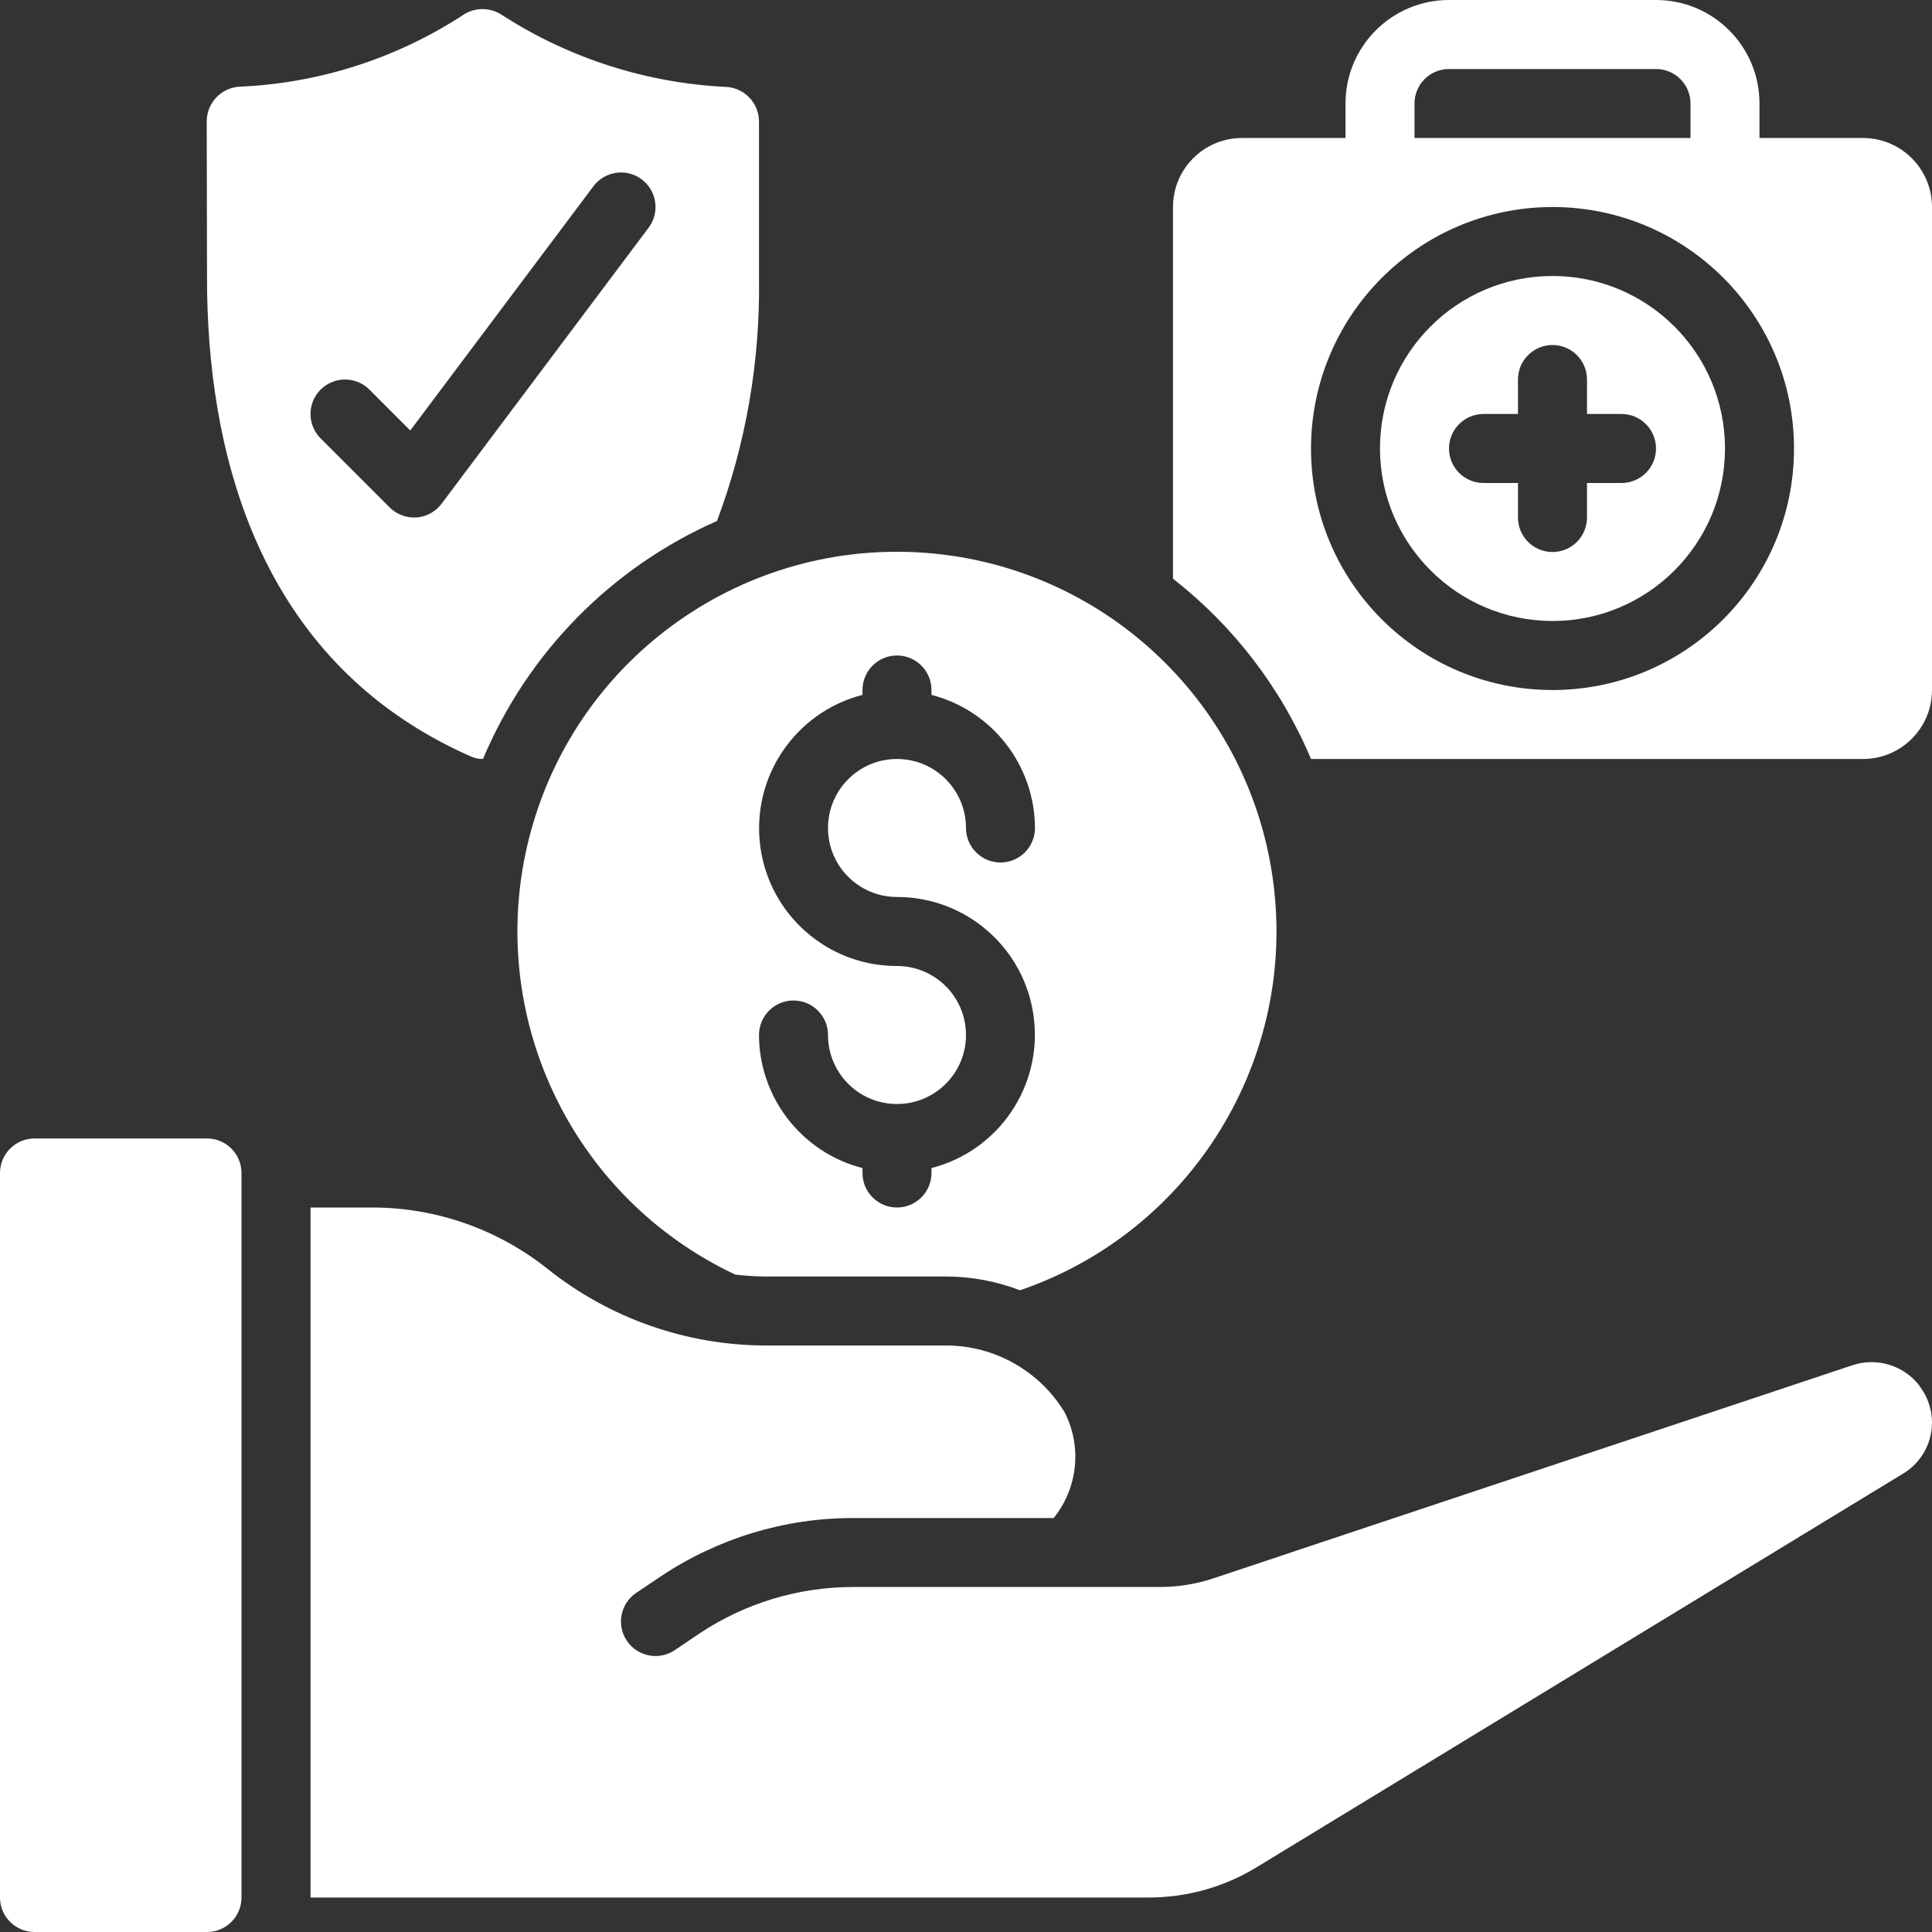 <svg xmlns="http://www.w3.org/2000/svg" width="40" height="40" viewBox="0 0 40 40" fill="none"><rect x="0" y="0" width="40" height="40" fill="#333333" stroke="none"/><g clip-path="url(#clip0_615_680)"><path d="M38.571 15.714C39.36 15.714 40 15.075 40 14.286V4.286C40 3.497 39.36 2.857 38.571 2.857H36.428V2.143C36.429 0.959 35.469 0 34.286 0H30C28.817 0 27.857 0.959 27.857 2.143V2.857H25.714C24.925 2.857 24.286 3.497 24.286 4.286V11.982C25.541 12.961 26.525 14.247 27.143 15.714L38.571 15.714ZM29.286 2.143C29.286 1.748 29.605 1.429 30 1.429H34.286C34.68 1.429 35 1.748 35 2.143V2.857H29.286V2.143ZM32.143 4.286C34.904 4.286 37.143 6.524 37.143 9.286C37.143 12.047 34.904 14.286 32.143 14.286C29.381 14.286 27.143 12.047 27.143 9.286C27.146 6.526 29.383 4.289 32.143 4.286Z" fill="white"></path><path d="M15.214 26.388C15.427 26.414 15.642 26.427 15.857 26.429H19.593C20.115 26.43 20.631 26.527 21.118 26.714C24.673 25.496 26.868 21.93 26.354 18.207C25.84 14.483 22.761 11.646 19.008 11.436C15.256 11.227 11.88 13.705 10.955 17.348C10.03 20.991 11.815 24.779 15.213 26.385L15.214 26.388ZM18.571 20C17.134 20.002 15.92 18.934 15.739 17.509C15.558 16.083 16.465 14.745 17.857 14.387V14.286C17.857 13.891 18.177 13.571 18.571 13.571C18.966 13.571 19.285 13.891 19.285 14.286V14.387C20.543 14.712 21.423 15.844 21.428 17.143C21.428 17.537 21.109 17.857 20.714 17.857C20.32 17.857 20 17.537 20 17.143C20 16.354 19.36 15.714 18.571 15.714C17.782 15.714 17.143 16.354 17.143 17.143C17.143 17.932 17.782 18.571 18.571 18.571C20.008 18.57 21.222 19.637 21.403 21.063C21.585 22.488 20.677 23.826 19.285 24.184V24.286C19.285 24.68 18.966 25 18.571 25C18.177 25 17.857 24.68 17.857 24.286V24.184C16.599 23.86 15.719 22.727 15.714 21.429C15.714 21.034 16.034 20.714 16.428 20.714C16.823 20.714 17.143 21.034 17.143 21.429C17.143 22.218 17.782 22.857 18.571 22.857C19.36 22.857 20 22.218 20 21.429C20 20.64 19.36 20 18.571 20Z" fill="white"></path><path d="M32.143 12.857C34.115 12.857 35.714 11.258 35.714 9.286C35.714 7.313 34.115 5.714 32.143 5.714C30.17 5.714 28.571 7.313 28.571 9.286C28.574 11.257 30.171 12.855 32.143 12.857ZM30.714 8.571H31.428V7.857C31.428 7.463 31.748 7.143 32.143 7.143C32.537 7.143 32.857 7.463 32.857 7.857V8.571H33.571C33.966 8.571 34.286 8.891 34.286 9.286C34.286 9.68 33.966 10 33.571 10H32.857V10.714C32.857 11.109 32.537 11.429 32.143 11.429C31.748 11.429 31.428 11.109 31.428 10.714V10H30.714C30.32 10 30 9.68 30 9.286C30 8.891 30.32 8.571 30.714 8.571Z" fill="white"></path><path d="M0.714 23.571H4.286C4.68 23.571 5 23.891 5 24.286V39.286C5 39.68 4.68 40 4.286 40H0.714C0.32 40 0 39.68 0 39.286V24.286C0 23.891 0.32 23.571 0.714 23.571Z" fill="white"></path><path d="M39.714 28.656C39.386 28.259 38.847 28.103 38.357 28.264L25.143 32.671C24.777 32.795 24.394 32.858 24.007 32.857H17.658C16.53 32.858 15.427 33.191 14.487 33.816L13.97 34.165C13.642 34.385 13.198 34.298 12.978 33.97C12.758 33.642 12.845 33.198 13.173 32.978L13.695 32.628C14.869 31.847 16.248 31.429 17.658 31.429H21.815C22.315 30.809 22.405 29.954 22.044 29.244C21.526 28.386 20.598 27.86 19.595 27.857H15.857C14.215 27.855 12.622 27.296 11.338 26.272C10.309 25.451 9.031 25.002 7.714 25H6.429V39.286H23.786C24.572 39.286 25.343 39.07 26.014 38.661L39.399 30.511C39.7 30.331 39.91 30.032 39.977 29.688C40.043 29.344 39.961 28.988 39.75 28.708C39.739 28.691 39.727 28.674 39.714 28.656Z" fill="white"></path><path d="M9.746 15.661C9.826 15.697 9.913 15.715 10 15.714C10.926 13.512 12.659 11.749 14.845 10.786C15.446 9.179 15.74 7.474 15.714 5.759V2.514C15.712 2.138 15.421 1.827 15.046 1.8C13.397 1.723 11.798 1.213 10.409 0.321C10.155 0.142 9.814 0.144 9.562 0.327C8.184 1.219 6.592 1.726 4.951 1.795C4.575 1.821 4.283 2.132 4.28 2.509L4.286 5.759C4.286 9.177 5.233 13.67 9.746 15.661ZM6.638 8.066C6.917 7.788 7.369 7.788 7.648 8.066L8.494 8.913L12.286 3.857C12.439 3.653 12.689 3.546 12.943 3.576C13.196 3.607 13.414 3.77 13.514 4.005C13.614 4.24 13.582 4.51 13.429 4.714L9.143 10.428C9.019 10.595 8.829 10.699 8.622 10.714H8.572C8.382 10.714 8.201 10.639 8.067 10.505L6.638 9.076C6.359 8.797 6.359 8.345 6.638 8.066Z" fill="white"></path></g><defs><clipPath id="clip0_615_680"><rect width="40" height="40" fill="white"></rect></clipPath></defs></svg>